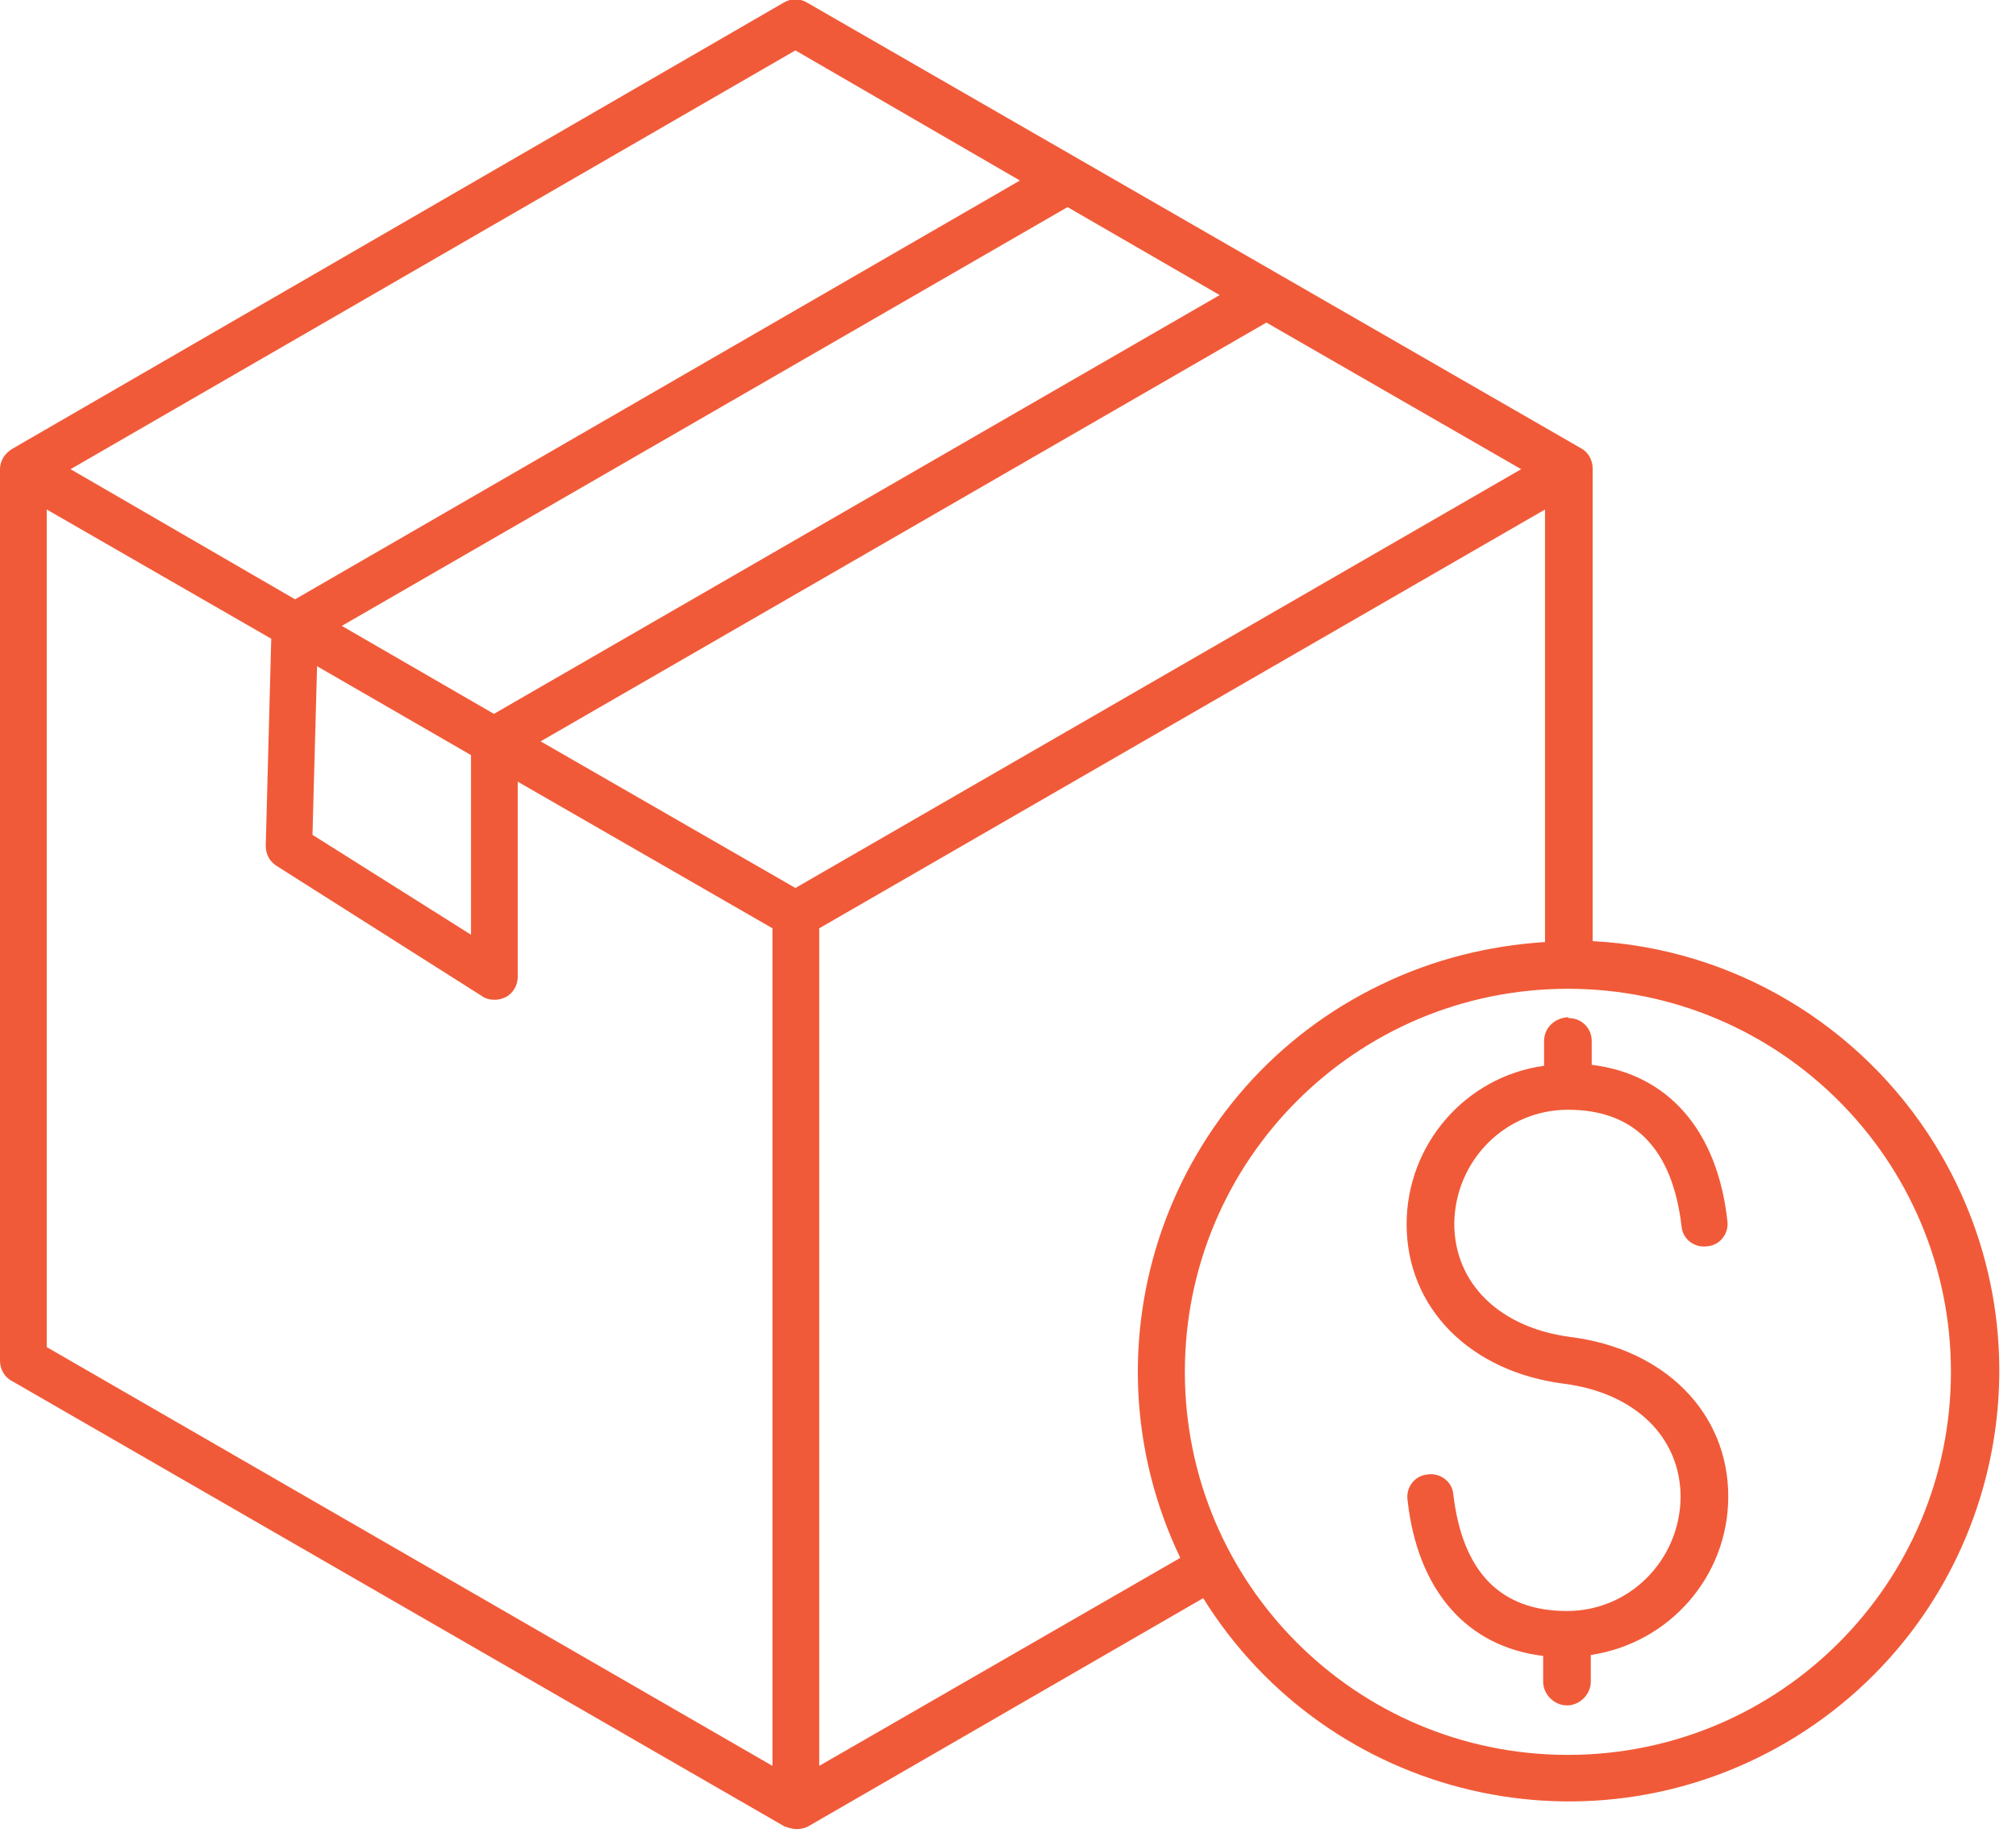 <svg width="22" height="20" viewBox="0 0 22 20" fill="none" xmlns="http://www.w3.org/2000/svg">
<path fill-rule="evenodd" clip-rule="evenodd" d="M17.12 11.11C17.26 11.11 17.37 11.22 17.37 11.36V11.62C18.2 11.72 18.74 12.33 18.85 13.32C18.87 13.46 18.77 13.59 18.63 13.6C18.49 13.62 18.36 13.52 18.35 13.38C18.25 12.54 17.84 12.11 17.11 12.11C16.43 12.11 15.88 12.66 15.87 13.35C15.87 14.01 16.37 14.49 17.14 14.59C18.17 14.72 18.86 15.42 18.86 16.33C18.86 17.2 18.22 17.93 17.36 18.06V18.35C17.36 18.49 17.24 18.61 17.1 18.61C16.96 18.61 16.84 18.49 16.84 18.35V18.07C16.01 17.97 15.47 17.36 15.36 16.37C15.34 16.23 15.44 16.1 15.58 16.09C15.72 16.07 15.85 16.17 15.86 16.31C15.96 17.15 16.37 17.58 17.1 17.58C17.78 17.58 18.33 17.03 18.34 16.34C18.34 15.68 17.84 15.2 17.07 15.1C16.04 14.97 15.35 14.27 15.35 13.36C15.35 12.49 15.99 11.75 16.85 11.63V11.36C16.85 11.22 16.96 11.11 17.11 11.1L17.12 11.11ZM8.68 0.55L11.13 1.97L3.22 6.54L0.77 5.12L8.68 0.55ZM21.29 14.97C21.29 12.66 19.42 10.79 17.11 10.79C14.8 10.79 12.93 12.66 12.93 14.97C12.93 17.28 14.8 19.15 17.11 19.15C19.42 19.15 21.29 17.28 21.29 14.97ZM8.94 19.27L12.88 17C11.76 14.66 12.74 11.86 15.08 10.74C15.64 10.47 16.24 10.32 16.86 10.28V5.56L8.94 10.13V19.27ZM5.39 7.79L13.31 3.22L11.65 2.26L3.73 6.83L5.39 7.79ZM3.46 7.27L5.14 8.24V10.2L3.41 9.11L3.46 7.27ZM8.68 9.69L16.6 5.12L13.82 3.52L5.9 8.09L8.68 9.69ZM0.51 5.56V14.7L8.43 19.27V10.13L5.65 8.53V10.66C5.65 10.75 5.6 10.84 5.52 10.88C5.48 10.9 5.44 10.91 5.4 10.91C5.35 10.91 5.3 10.9 5.26 10.87L3.02 9.45C2.94 9.4 2.9 9.32 2.9 9.23L2.96 6.97L0.51 5.56ZM0.13 15.07L8.56 19.93C8.56 19.93 8.64 19.96 8.69 19.96C8.74 19.96 8.78 19.95 8.82 19.93L13.13 17.44C14.5 19.64 17.39 20.32 19.6 18.95C21.8 17.58 22.48 14.69 21.11 12.48C20.3 11.18 18.91 10.35 17.38 10.27V5.11C17.38 5.02 17.33 4.93 17.25 4.89L8.81 0.03C8.73 -0.02 8.63 -0.02 8.55 0.03L0.13 4.9C0.05 4.95 0 5.03 0 5.12V14.85C0 14.94 0.05 15.03 0.13 15.07Z" fill="#F15A38"/>
</svg>
